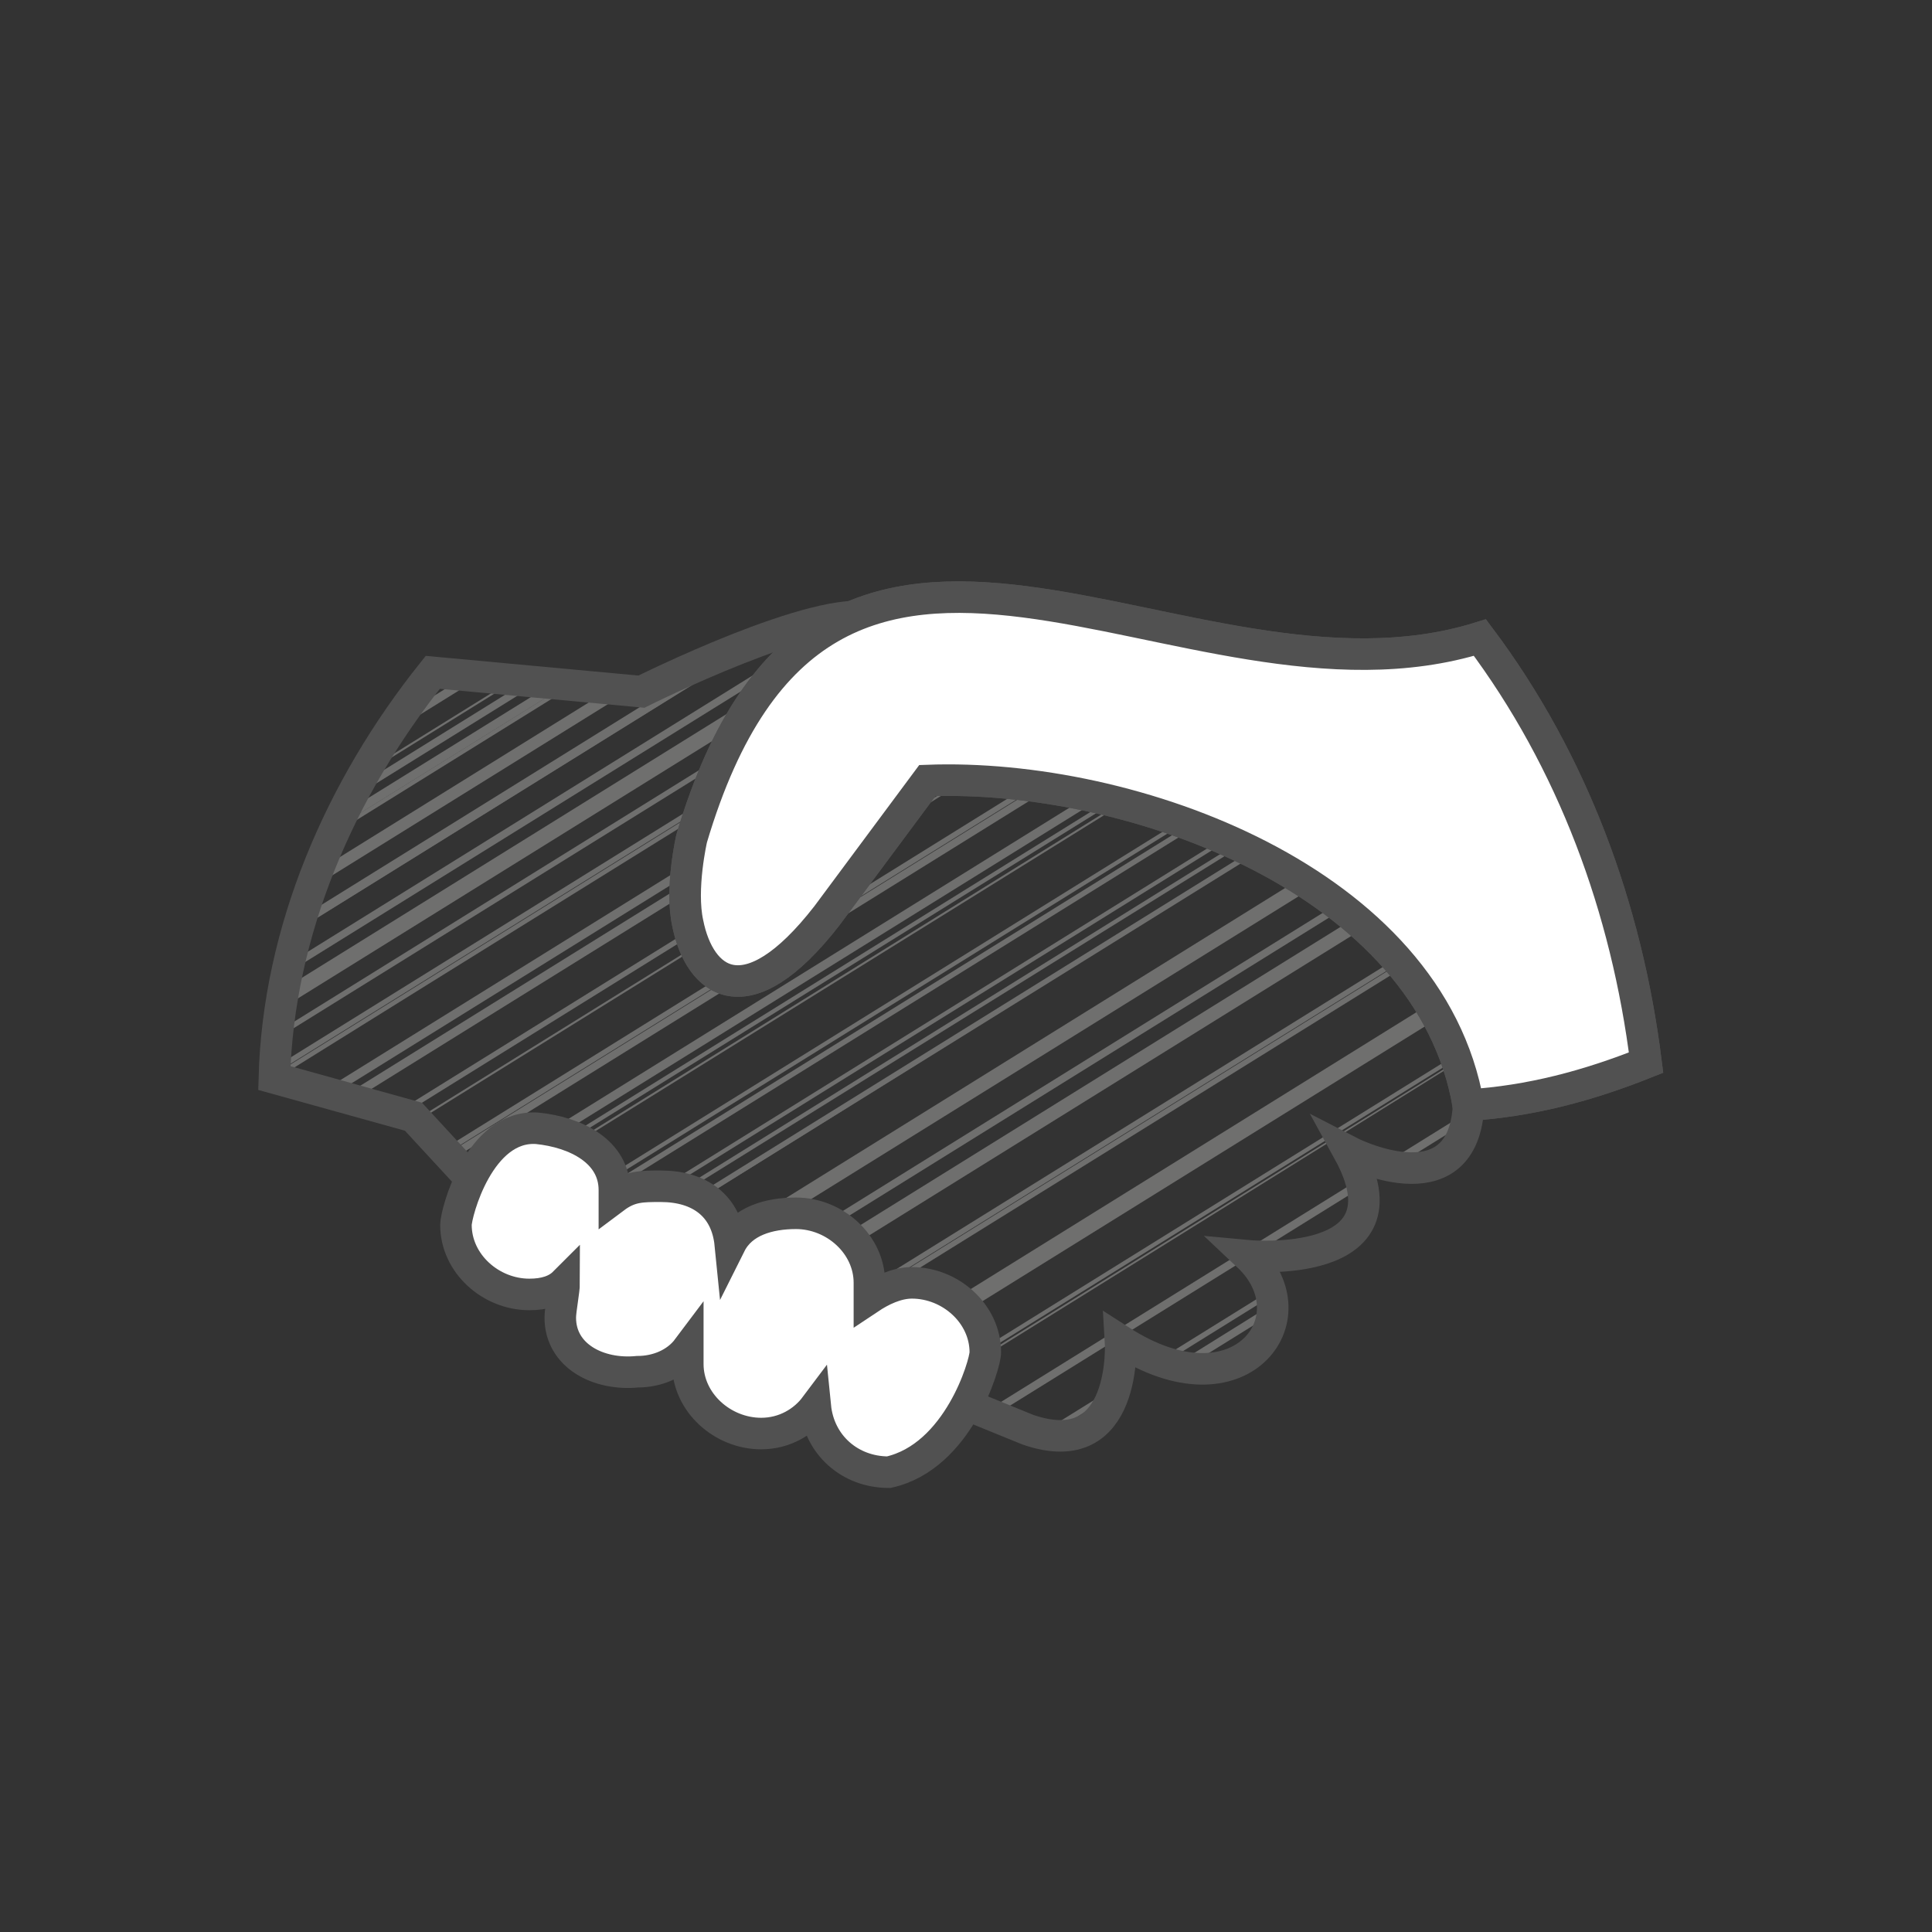 <svg xmlns="http://www.w3.org/2000/svg" xmlns:xlink="http://www.w3.org/1999/xlink" viewBox="0 0 50 50"><rect x="0" y="0" width="50" height="50" fill="#333333" stroke="none"/><defs><path id="o" d="M38 26.6l-2-3.1s-12.2-7.4-13.6-7.8c-1.4-.4-6 1.9-6 1.9l-5.4-.5c-2.4 3-4 6.7-4.1 10.5l3.6 1 2.4 2.6 13.6 5.5c1.6 1 3.2-.8 2.3-2.4 1.4 2.4 5.6.5 3.4-2.1 4.7 1.2 2.6-2.7 2.6-2.7 1.6.9 2.5.8 3.4-.5v-1.2l-.2-1.2z"/></defs><clipPath id="p"><use xlink:href="#o" overflow="visible"/></clipPath><g clip-path="url(#p)"><path fill="#6F6F6E" d="M31.3-33.8L-17-3.8c-.1.1 0 .2.1.2l48.3-30c.1-.1 0-.2-.1-.2z"/></g><g clip-path="url(#p)"><path fill="#6F6F6E" d="M31.9-33C15.8-23-.3-13-16.5-3c-.1.1 0 .1.1.1C-.3-13 15.8-23 31.9-33c.2-.1 0-.1 0 0z"/></g><g clip-path="url(#p)"><path fill="#6F6F6E" d="M32.2-32.3l-48.3 30c-.1.1 0 .2.1.2l48.3-30c.1-.1 0-.3-.1-.2z"/></g><g clip-path="url(#p)"><path fill="#6F6F6E" d="M32.8-31C16.7-21 .6-11-15.5-.9c-.1.1.1.2.1.1l48.3-30c.1-.1 0-.2-.1-.2z"/></g><g clip-path="url(#p)"><path fill="#6F6F6E" d="M33.4-29.7L-14.9.3l.1.2 48.3-30c.1 0 0-.2-.1-.2z"/></g><g clip-path="url(#p)"><path fill="#6F6F6E" d="M33.8-28.4l-48.3 30 .1.2 48.3-30c0-.1-.1-.3-.1-.2z"/></g><g clip-path="url(#p)"><path fill="#6F6F6E" d="M34.4-27.1l-48.3 30s.1.1.2.1c16-10 32.1-20 48.2-30 .1 0-.1-.1-.1-.1z"/></g><g clip-path="url(#p)"><path fill="#6F6F6E" d="M35-25.8l-48.3 30c-.1.1 0 .2.1.2l48.3-30c.1-.1 0-.3-.1-.2z"/></g><g clip-path="url(#p)"><path fill="#6F6F6E" d="M35.6-24.5l-48.3 30c-.1.1 0 .2.1.1l48.3-30c.1 0 .1-.2-.1-.1z"/></g><g clip-path="url(#p)"><path fill="#6F6F6E" d="M35.2-24.6l-48.3 30s.1.2.2.1l48.3-30c-.1 0-.2-.2-.2-.1z"/></g><g clip-path="url(#p)"><path fill="#6F6F6E" d="M36.1-23.2l-48.3 30c-.1.1.1.2.2.1l48.3-30c.1 0-.1-.1-.2-.1z"/></g><g clip-path="url(#p)"><path fill="#6F6F6E" d="M36.6-22.3l-48.3 30c-.1 0 0 .2.1.2l48.3-30c.1-.1 0-.2-.1-.2z"/></g><g clip-path="url(#p)"><path fill="#6F6F6E" d="M37-21.8l-48.3 30s.1.2.1.1l48.3-30c.1 0-.1-.1-.1-.1z"/></g><g clip-path="url(#p)"><path fill="#6F6F6E" d="M37.7-20.4l-48.3 30h.2l48.3-30h-.2z"/></g><g clip-path="url(#p)"><path fill="#6F6F6E" d="M38.3-19.1l-48.3 30c-.1.1.1.1.1 0l48.3-30h-.1z"/></g><g clip-path="url(#p)"><path fill="#6F6F6E" d="M38.9-17.9l-48.3 30c-.1.1 0 .2.1.2l48.3-30c.2-.1 0-.2-.1-.2z"/></g><g clip-path="url(#p)"><path fill="#6F6F6E" d="M38.3-19L-10 11c-.1.1.1.1.1.1l48.3-30c.2-.1 0-.2-.1-.1z"/></g><g clip-path="url(#p)"><path fill="#6F6F6E" d="M39.5-16.5l-48.3 30c-.1.1 0 .2.1.1l48.3-30c.1-.1 0-.2-.1-.1z"/></g><g clip-path="url(#p)"><path fill="#6F6F6E" d="M40.1-15.2C24-5.1 7.9 4.9-8.2 14.9h.2l48.3-30s-.1-.1-.2-.1z"/></g><g clip-path="url(#p)"><path fill="#6F6F6E" d="M40.7-13.8l-48.3 30h.2l48.3-30c0-.1-.1-.1-.2 0z"/></g><g clip-path="url(#p)"><path fill="#6F6F6E" d="M41.2-12.6C25-2.6 8.9 7.4-7.2 17.4c-.1.1.1.2.2.1l48.3-30c.1-.1-.1-.2-.1-.1z"/></g><g clip-path="url(#p)"><path fill="#6F6F6E" d="M41.8-11.4l-48.3 30c-.1 0 .1.2.1.2l48.3-30c.1 0-.1-.2-.1-.2z"/></g><g clip-path="url(#p)"><path fill="#6F6F6E" d="M42.4-10C26.3 0 10.2 10-6 20c-.1 0 .1.1.2.1l48.3-30c.1-.1-.1-.1-.1-.1z"/></g><g clip-path="url(#p)"><path fill="#6F6F6E" d="M42.9-8.9l-48.3 30h.2l48.3-30h-.2z"/></g><g clip-path="url(#p)"><path fill="#6F6F6E" d="M43.2-8.7l-48.3 30c-.1.1 0 .2.1.2l48.3-30c.1-.1 0-.2-.1-.2z"/></g><g clip-path="url(#p)"><path fill="#6F6F6E" d="M43.8-7.3l-48.3 30c-.1.1 0 .2.1.2l48.3-30c.1-.2 0-.3-.1-.2z"/></g><g clip-path="url(#p)"><path fill="#6F6F6E" d="M44.4-6L-3.9 24h.2L44.6-6c0 .1-.2 0-.2 0z"/></g><g clip-path="url(#p)"><path fill="#6F6F6E" d="M45-4.7l-48.3 30c-.1 0 .1.1.2.1l48.3-30c.1-.1-.1-.1-.2-.1z"/></g><g clip-path="url(#p)"><path fill="#6F6F6E" d="M45.7-3.4l-48.3 30c-.1.1 0 .2.1.2l48.3-30c.1-.1 0-.3-.1-.2z"/></g><g clip-path="url(#p)"><path fill="#6F6F6E" d="M46.9-2.3l-48.3 30h.2l48.3-30h-.2z"/></g><g clip-path="url(#p)"><path fill="#6F6F6E" d="M45.3-2.3L-3 27.7c-.1.1.1.1.1 0l48.3-30h-.1z"/></g><g clip-path="url(#p)"><path fill="#6F6F6E" d="M46.1-2C29.9 8 13.8 18-2.3 28c-.1 0 .1.2.1.2l48.3-30c.1-.1 0-.3 0-.2z"/></g><g clip-path="url(#p)"><path fill="#6F6F6E" d="M46.6-1.3l-48.3 30c-.1.1.1.1.2.1l48.3-30c0-.1-.1-.2-.2-.1z"/></g><g clip-path="url(#p)"><path fill="#6F6F6E" d="M47-.5l-48.3 30c-.1.1 0 .1.1.1l48.3-30c.1-.1-.1-.2-.1-.1z"/></g><g clip-path="url(#p)"><path fill="#6F6F6E" d="M47.6.8l-48.3 30c-.1.1 0 .2.1.2L47.7 1c.1-.1 0-.3-.1-.2z"/></g><g clip-path="url(#p)"><path fill="#6F6F6E" d="M48.2 2.1l-48.3 30c-.1.1 0 .2.1.1l48.3-30c.1 0 0-.2-.1-.1z"/></g><g clip-path="url(#p)"><path fill="#6F6F6E" d="M48.5 3.3L.2 33.3c-.1 0 .1.2.1.2l48.3-30c.1-.1 0-.2-.1-.2z"/></g><g clip-path="url(#p)"><path fill="#6F6F6E" d="M49.2 4.6L.9 34.6c-.1.1 0 .2.1.1l48.3-30c.1 0-.1-.1-.1-.1z"/></g><g clip-path="url(#p)"><path fill="#6F6F6E" d="M49.8 5.9C33.6 16 17.5 26 1.4 36c-.1.1 0 .2.1.1l48.3-30c.2-.1 0-.2 0-.2z"/></g><g clip-path="url(#p)"><path fill="#6F6F6E" d="M50.3 7.3L2 37.3h.2l48.3-30h-.2z"/></g><g clip-path="url(#p)"><path fill="#6F6F6E" d="M49.9 7.1l-48.3 30c-.1.1 0 .2.1.2L50 7.3c.1-.1 0-.3-.1-.2z"/></g><g clip-path="url(#p)"><path fill="#6F6F6E" d="M50.9 8.6l-48.3 30c-.1.1.1.1.2 0l48.3-30h-.2z"/></g><g clip-path="url(#p)"><path fill="#6F6F6E" d="M51.3 9.5L3 39.5c-.1 0 .1.1.2 0l48.3-30h-.2z"/></g><g clip-path="url(#p)"><path fill="#6F6F6E" d="M51.8 10L3.5 40c-.1.1 0 .2.1.1 16-10 32.1-20 48.2-30.1.2 0 .1-.1 0 0z"/></g><g clip-path="url(#p)"><path fill="#6F6F6E" d="M52.4 11.3l-48.3 30s.1.1.2.1l48.3-30c.1 0-.1-.1-.2-.1z"/></g><g clip-path="url(#p)"><path fill="#6F6F6E" d="M53.1 12.7l-48.3 30c-.1.1 0 0 .1 0 16.1-10 32.2-20 48.2-30 .2-.1.1-.1 0 0z"/></g><g clip-path="url(#p)"><path fill="#6F6F6E" d="M53.7 13.9l-48.3 30c-.1.1 0 .2.1.1l48.3-30c.1 0 0-.1-.1-.1z"/></g><g clip-path="url(#p)"><path fill="#6F6F6E" d="M53.1 12.7l-48.3 30c-.1.1 0 .2.1.2l48.3-30c.1-.1 0-.3-.1-.2z"/></g><g clip-path="url(#p)"><path fill="#6F6F6E" d="M54.2 15.3l-48.3 30h.2l48.3-30h-.2z"/></g><g clip-path="url(#p)"><path fill="#6F6F6E" d="M54.9 16.6l-48.3 30h.2l48.3-30h-.2z"/></g><g clip-path="url(#p)"><path fill="#6F6F6E" d="M55.5 17.9l-48.3 30c-.1.1.1.1.1.1l48.3-30c.2-.1 0-.2-.1-.1z"/></g><g clip-path="url(#p)"><path fill="#6F6F6E" d="M55.9 19.1l-48.3 30c-.1.1.1.2.1.1l48.3-30c.2 0 0-.2-.1-.1z"/></g><g clip-path="url(#p)"><path fill="#6F6F6E" d="M56.5 20.4l-48.3 30c-.1.1.1.1.1.1l48.3-30c.2-.1 0-.1-.1-.1z"/></g><g clip-path="url(#p)"><path fill="#6F6F6E" d="M57.1 21.8l-48.3 30s.1.1.2 0l48.3-30s-.1-.1-.2 0z"/></g><g clip-path="url(#p)"><path fill="#6F6F6E" d="M57.7 22.8l-48.3 30c-.1.1.1.1.1 0l48.3-30h-.1z"/></g><g clip-path="url(#p)"><path fill="#6F6F6E" d="M58 23.1l-48.3 30s.1.2.1.1l48.3-30-.1-.1z"/></g><g clip-path="url(#p)"><path fill="#6F6F6E" d="M58.6 24.4l-48.3 30c-.1.1 0 .2.1.2l48.3-30c.1-.1 0-.3-.1-.2z"/></g><g clip-path="url(#p)"><path fill="#6F6F6E" d="M59.2 25.8l-48.3 30c-.1.1.1.1.2 0l48.3-30h-.2z"/></g><g clip-path="url(#p)"><path fill="#6F6F6E" d="M59.8 27L11.5 57s.1.2.2.1l48.3-30c0 .1-.2-.1-.2-.1z"/></g><g clip-path="url(#p)"><path fill="#6F6F6E" d="M60.4 28.3l-48.3 30c-.1 0 .1.2.1.2l48.3-30c.1 0 0-.2-.1-.2z"/></g><g clip-path="url(#p)"><path fill="#6F6F6E" d="M61.7 29.4l-48.3 30 .1.2 48.3-30c0-.1-.1-.2-.1-.2z"/></g><g clip-path="url(#p)"><path fill="#6F6F6E" d="M60 29.4l-48.3 30s.1.1.2.1l48.3-30s-.1-.1-.2-.1z"/></g><g clip-path="url(#p)"><path fill="#6F6F6E" d="M46.3 1.4L-2 31.4c-.1.1 0 .2.1.2l48.3-30c.1-.1 0-.3-.1-.2z"/></g><g clip-path="url(#p)"><path fill="#6F6F6E" d="M46.8 2.1l-48.3 30c-.1.1 0 .2.1.1l48.3-30c.1-.1 0-.2-.1-.1z"/></g><g clip-path="url(#p)"><path fill="#6F6F6E" d="M47.2 2.9l-48.3 30c-.1.1 0 .2.1.1C15 23 31.2 13 47.3 3c.1-.1 0-.2-.1-.1z"/></g><g clip-path="url(#p)"><path fill="#6F6F6E" d="M47.8 4.2l-48.3 30c-.1.1 0 .2.1.2l48.3-30c.1-.1 0-.3-.1-.2z"/></g><g clip-path="url(#p)"><path fill="#6F6F6E" d="M48.4 5.6L.1 35.6c-.1.1.1.1.1 0l48.3-30c.1-.1-.1-.1-.1 0z"/></g><g clip-path="url(#p)"><path fill="#6F6F6E" d="M48.7 6.8L.4 36.8s.1.1.2.1l48.3-30c0-.1-.1-.2-.2-.1z"/></g><g clip-path="url(#p)"><path fill="#6F6F6E" d="M49.4 8.1l-48.3 30c-.1.1.1 0 .1 0l48.3-30c.1-.1-.1 0-.1 0z"/></g><g clip-path="url(#p)"><path fill="#6F6F6E" d="M50 9.4l-48.3 30c-.1.1.1.2.1.1l48.3-30c.1-.1-.1-.2-.1-.1z"/></g><g clip-path="url(#p)"><path fill="#6F6F6E" d="M50.6 10.7l-48.3 30c-.1.1 0 .1.1.1l48.3-30c.1-.1-.1-.2-.1-.1z"/></g><g clip-path="url(#p)"><path fill="#6F6F6E" d="M50.1 10.6l-48.3 30c-.1 0 .1.1.2 0l48.3-30s-.2-.1-.2 0z"/></g><g clip-path="url(#p)"><path fill="#6F6F6E" d="M51.1 11.9l-48.3 30 .1.2 48.3-30-.1-.2z"/></g><g clip-path="url(#p)"><path fill="#6F6F6E" d="M51.5 12.9l-48.3 30c-.1.1.1.1.2.1l48.3-30c.1-.1-.1-.1-.2-.1z"/></g><g clip-path="url(#p)"><path fill="#6F6F6E" d="M51.9 13.3l-48.3 30c-.1.1.1.2.1.2l48.3-30c.2-.1 0-.2-.1-.2z"/></g><g clip-path="url(#p)"><path fill="#6F6F6E" d="M52.7 14.7l-48.3 30c-.1.1.1.2.1.1l48.3-30c.1 0-.1-.2-.1-.1z"/></g><g clip-path="url(#p)"><path fill="#6F6F6E" d="M53.2 16L4.9 46c-.1 0 .1.1.2.1l48.3-30c.1 0-.1-.1-.2-.1z"/></g><g clip-path="url(#p)"><path fill="#6F6F6E" d="M53.9 17.4l-48.3 30c-.1.1 0 .1.1 0 16.1-10 32.2-20 48.2-30 .2-.1.1-.1 0 0z"/></g><g clip-path="url(#p)"><path fill="#6F6F6E" d="M53.3 16.1L5 46.1l.1.2 48.3-30-.1-.2z"/></g><g clip-path="url(#p)"><path fill="#6F6F6E" d="M54.4 18.7l-48.3 30c-.1.1.1 0 .2 0l48.3-30c.1-.1-.1 0-.2 0z"/></g><g clip-path="url(#p)"><path fill="#6F6F6E" d="M55.1 19.9C39 30 22.9 40 6.8 50c0 0 .1.2.2.1l48.3-30s-.1-.2-.2-.2z"/></g><g clip-path="url(#p)"><path fill="#6F6F6E" d="M55.7 21.3l-48.3 30s.1.2.1.1l48.3-30c.1 0 0-.2-.1-.1z"/></g><g clip-path="url(#p)"><path fill="#6F6F6E" d="M56.1 22.5l-48.3 30c-.1.1.1.1.1.1l48.3-30c.2-.1 0-.1-.1-.1z"/></g><g clip-path="url(#p)"><path fill="#6F6F6E" d="M56.7 23.8l-48.3 30c-.1.1 0 .2.1.2l48.3-30c.1-.1 0-.3-.1-.2z"/></g><g clip-path="url(#p)"><path fill="#6F6F6E" d="M57.3 25.2L9 55.2s.1.1.2 0l48.3-30h-.2z"/></g><g clip-path="url(#p)"><path fill="#6F6F6E" d="M57.9 26.2l-48.3 30c-.1.1 0 .2.1.1l48.3-30c.1-.1 0-.2-.1-.1z"/></g><g clip-path="url(#p)"><path fill="#6F6F6E" d="M58.1 26.5l-48.3 30c-.1 0 .1.2.2.1l48.3-30c.1 0-.1-.1-.2-.1z"/></g><g clip-path="url(#p)"><path fill="#6F6F6E" d="M58.7 27.8l-48.3 30s.1.1.2.1l48.3-30c.1 0-.1-.1-.2-.1z"/></g><g clip-path="url(#p)"><path fill="#6F6F6E" d="M59.4 29.1l-48.3 30c-.1 0 .1.2.2.1l48.3-30-.2-.1z"/></g><g clip-path="url(#p)"><path fill="#6F6F6E" d="M60 30.5l-48.3 30h.1l48.3-30H60z"/></g><g clip-path="url(#p)"><path fill="#6F6F6E" d="M60.6 31.7l-48.3 30 .1.2 48.3-30-.1-.2z"/></g><g clip-path="url(#p)"><path fill="#6F6F6E" d="M61.9 32.8l-48.3 30c-.1 0 .1.2.1.2L62 33c.1-.1-.1-.2-.1-.2z"/></g><g clip-path="url(#p)"><path fill="#6F6F6E" d="M60.2 32.8l-48.3 30c-.1.1 0 .2.1.1l48.3-30c.2 0 0-.1-.1-.1z"/></g><g clip-path="url(#p)"><path fill="#6F6F6E" d="M31.8-31.1l-48.3 30c-.1.1-.1.1 0 0l48.3-30c.1-.1.1-.1 0 0z"/></g><g clip-path="url(#p)"><path fill="#6F6F6E" d="M32.3-30.5L-16-.5l.1.2 48.3-30c0-.1-.1-.3-.1-.2z"/></g><g clip-path="url(#p)"><path fill="#6F6F6E" d="M32.7-29.7L-15.6.3c-.1.1 0 .2.1.1 16-10 32.1-20 48.2-30.1.1 0 .1-.1 0 0z"/></g><g clip-path="url(#p)"><path fill="#6F6F6E" d="M33.2-28.4l-48.3 30c-.1.1 0 .2.1.1l48.3-30c.2 0 0-.2-.1-.1z"/></g><g clip-path="url(#p)"><path fill="#6F6F6E" d="M33.8-27.1l-48.3 30c-.1.1.1.2.1.1l48.3-30c.2 0 0-.2-.1-.1z"/></g><g clip-path="url(#p)"><path fill="#6F6F6E" d="M34.2-25.9l-48.3 30 .1.2 48.3-30-.1-.2z"/></g><g clip-path="url(#p)"><path fill="#6F6F6E" d="M34.8-24.5l-48.3 30c-.1.1.1.1.2 0l48.3-30h-.2z"/></g><g clip-path="url(#p)"><path fill="#6F6F6E" d="M35.4-23.2l-48.3 30s.1.2.2.1l48.3-30s-.1-.2-.2-.1z"/></g><g clip-path="url(#p)"><path fill="#6F6F6E" d="M36-21.9l-48.3 30c-.1 0 .1.2.2.1l48.3-30s-.1-.2-.2-.1z"/></g><g clip-path="url(#p)"><path fill="#6F6F6E" d="M35.6-22.1C19.5-12 3.3-2-12.8 8c-.1 0 .1.1.2.1C3.5-2 19.6-12 35.7-22c.1 0-.1-.1-.1-.1z"/></g><g clip-path="url(#p)"><path fill="#6F6F6E" d="M36.5-20.6l-48.3 30s.1.1.2.1l48.3-30s-.1-.2-.2-.1z"/></g><g clip-path="url(#p)"><path fill="#6F6F6E" d="M37-19.7l-48.3 30c-.1.1.1.1.1 0l48.3-30H37z"/></g><g clip-path="url(#p)"><path fill="#6F6F6E" d="M37.4-19.2l-48.3 30c-.1 0 .1.2.2.1l48.3-30c0-.1-.2-.2-.2-.1z"/></g><g clip-path="url(#p)"><path fill="#6F6F6E" d="M38.2-17.9l-48.3 30c-.1.1-.1.1 0 0C6 2.2 22.1-7.8 38.2-17.9c.1 0 .1 0 0 0z"/></g><g clip-path="url(#p)"><path fill="#6F6F6E" d="M38.8-16.5l-48.3 30c-.1.1-.1.1 0 0l48.3-30c.1-.1.1-.1 0 0z"/></g><g clip-path="url(#p)"><path fill="#6F6F6E" d="M39.4-15.3C23.3-5.3 7.1 4.7-9 14.7c-.1 0 0 .2.1.2l48.3-30c.1-.1 0-.3 0-.2z"/></g><g clip-path="url(#p)"><path fill="#6F6F6E" d="M38.7-16.4l-48.3 30s.1.1.2 0l48.3-30s-.1-.1-.2 0z"/></g><g clip-path="url(#p)"><path fill="#6F6F6E" d="M39.9-14L-8.4 16c-.1.1 0 .2.1.1l48.3-30c.2 0 0-.1-.1-.1z"/></g><g clip-path="url(#p)"><path fill="#6F6F6E" d="M40.6-12.7l-48.3 30c-.1.1 0 .2.1.1l48.3-30c.1 0 0-.1-.1-.1z"/></g><g clip-path="url(#p)"><path fill="#6F6F6E" d="M41.2-11.3C25-1.3 8.9 8.7-7.2 18.7c0 0 .1.1.2 0l48.3-30h-.1z"/></g><g clip-path="url(#p)"><path fill="#6F6F6E" d="M41.6-10.1l-48.3 30 .1.2 48.3-30c0-.1-.1-.2-.1-.2z"/></g><g clip-path="url(#p)"><path fill="#6F6F6E" d="M42.2-8.8l-48.3 30c-.1.1 0 .2.1.2l48.3-30c.1-.1 0-.3-.1-.2z"/></g><g clip-path="url(#p)"><path fill="#6F6F6E" d="M42.8-7.5l-48.3 30c-.1.1.1.2.1.1l48.3-30c.1 0 0-.1-.1-.1z"/></g><g clip-path="url(#p)"><path fill="#6F6F6E" d="M43.3-6.4L-5 23.6c-.1.1 0 .2.1.1l48.3-30c.2 0 0-.2-.1-.1z"/></g><g clip-path="url(#p)"><path fill="#6F6F6E" d="M43.6-6.1l-48.3 30c-.1 0 0 .2.1.2l48.3-30c.1-.1 0-.2-.1-.2z"/></g><g clip-path="url(#p)"><path fill="#6F6F6E" d="M44.2-4.7l-48.3 30s.1.1.2.1l48.3-30c0-.1-.2-.2-.2-.1z"/></g><g clip-path="url(#p)"><path fill="#6F6F6E" d="M44.8-3.5l-48.3 30c-.1.1 0 .2.1.1l48.3-30c.2 0 0-.1-.1-.1z"/></g><g clip-path="url(#p)"><path fill="#6F6F6E" d="M45.4-2.1l-48.3 30c-.1.1.1.1.2.1L45.6-2c.1-.1-.1-.2-.2-.1z"/></g><g clip-path="url(#p)"><path fill="#6F6F6E" d="M46.1-.8l-48.3 30c-.1 0 .1.2.1.1l48.3-30c.1 0-.1-.2-.1-.1z"/></g><g clip-path="url(#p)"><path fill="#6F6F6E" d="M47.3.2L-1 30.2c-.1 0 .1.1.2.1L47.5.3s-.1-.1-.2-.1z"/></g><g clip-path="url(#p)"><path fill="#6F6F6E" d="M45.7.2l-48.3 30c-.1 0 0 .2.1.2L45.8.4c.1-.1 0-.2-.1-.2z"/></g><path fill="none" stroke="#515151" stroke-width=".816" stroke-miterlimit="10" d="M38.2 26.9l-2-3.1S24 16.4 22.6 16c-1.4-.4-6 1.9-6 1.9l-5.4-.5c-2.4 3-4 6.7-4.1 10.5l3.6 1 2.4 2.6L26.6 37c2.6.9 2.4-2.3 2.4-2.3 3.1 2 5-.6 3.3-2.2 0 0 4.3.4 2.6-2.7 0 0 2.9 1.5 3.1-1.1l.2-.6v-1.2z"/><path fill="#FFF" stroke="#515151" stroke-width=".816" stroke-miterlimit="10" d="M38.3 16.5c-7.7 2.4-16.9-6.6-20.4 5.2 0 0-.3 1.3-.1 2.2.3 1.5 1.5 2.5 3.6-.2l2.6-3.5c5.3-.2 13 2.6 14 8.4 1.6-.1 3.1-.5 4.6-1.1-.5-4-1.9-7.8-4.3-11z"/><path fill="#FFF" stroke="#515151" stroke-width=".816" stroke-miterlimit="10" d="M38.3 16.5c-7.7 2.4-16.9-6.6-20.4 5.2 0 0-.3 1.3-.1 2.2.3 1.5 1.5 2.5 3.6-.2l2.6-3.5c5.3-.2 13 2.6 14 8.4 1.6-.1 3.1-.5 4.6-1.1-.5-4-1.9-7.8-4.3-11zM25.5 35c0-1-.9-1.8-1.9-1.8-.4 0-.8.2-1.1.4v-.4c0-1-.9-1.8-1.9-1.8-.7 0-1.4.2-1.7.8-.1-1-.8-1.5-1.8-1.5-.5 0-.8 0-1.2.3v-.2c0-1-1-1.5-2-1.6-1.5-.1-2.1 2.2-2.1 2.5 0 1 .9 1.8 1.9 1.8.4 0 .7-.1.9-.3 0 .2-.1.7-.1.9 0 1 1 1.5 2 1.4.5 0 1-.2 1.3-.6v.4c0 1 .9 1.8 1.9 1.8.6 0 1.1-.3 1.4-.7.1 1 .9 1.7 1.9 1.7 1.8-.4 2.5-2.8 2.5-3.1z"/></svg>